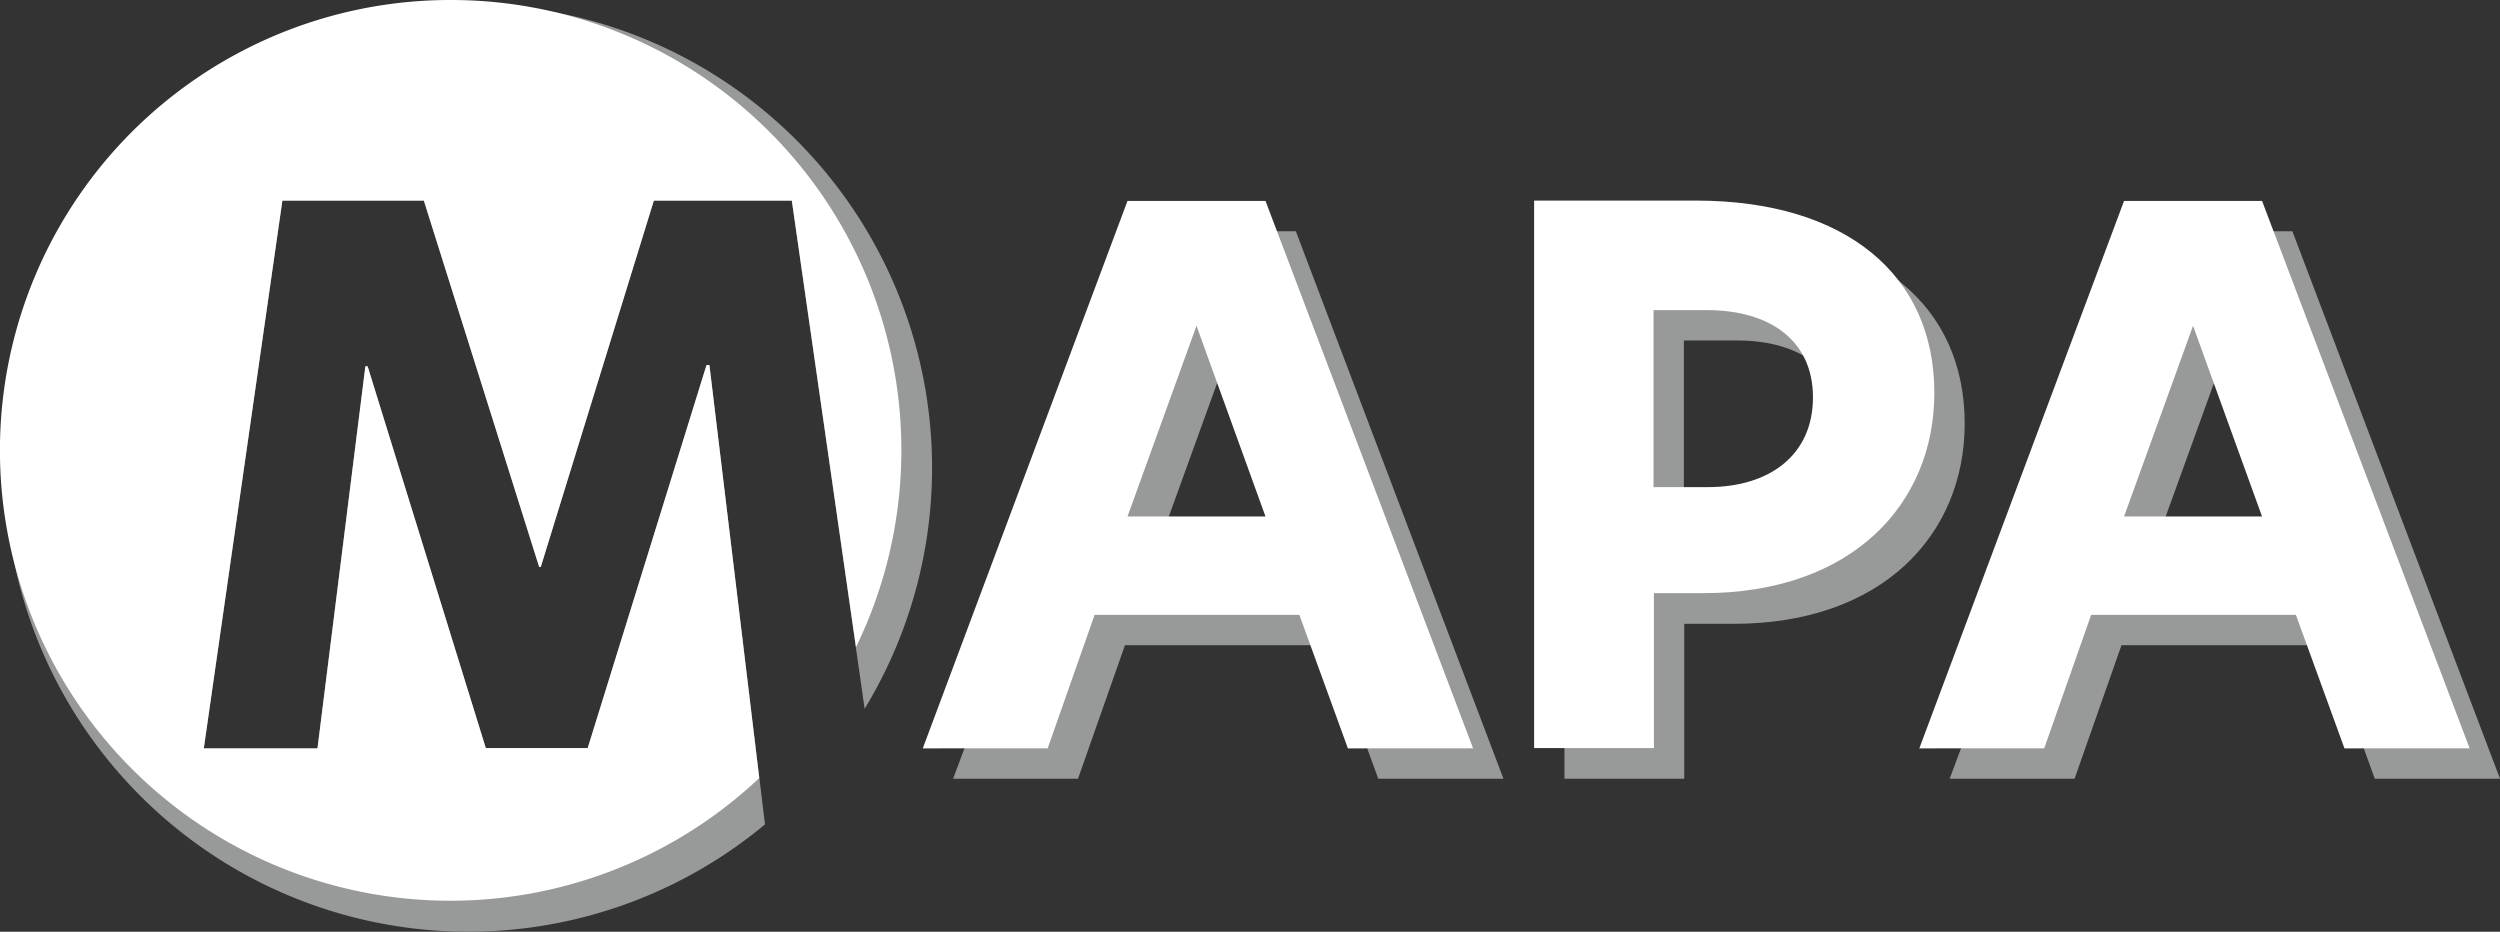 <?xml version="1.0" encoding="UTF-8"?> <svg xmlns="http://www.w3.org/2000/svg" width="260" height="96.898" viewBox="0 0 260 96.898"><rect x="0" y="0" width="260" height="96.898" fill="#333333" stroke="none"/><g id="mapa-logo-rgb" transform="translate(-4.6 -6)"><path id="Path_970" data-name="Path 970" d="M79.38,44.97h-.3L66.724,84.8h-10.6L43.836,45.1H43.6L38.621,84.832H26.8l8.172-56.97H49.682l11.992,38.1h.166L73.6,27.863H87.95l7.574,52.85A48.235,48.235,0,1,0,85.16,92.738Z" transform="translate(-1.002 -1.002)" fill="#989a9a"></path><g id="Group_835" data-name="Group 835" transform="translate(103.724 30.05)"><path id="Path_971" data-name="Path 971" d="M347.214,135.336l-5.049-13.885H320.872l-4.883,13.885H303L324.293,78.4h14.35l21.592,56.936ZM324.293,111.22h14.35l-7.175-19.831Z" transform="translate(-303 -78.4)" fill="#989a9a"></path><path id="Path_972" data-name="Path 972" d="M494.4,78.4h16.809c15.646,0,24.814,7.773,24.814,20,0,11.527-8.537,20.828-24.05,20.828h-5.116v16.111H494.4Zm29,20.429c0-5.946-4.518-9.069-11-9.069h-5.581v18.4h5.647C518.915,108.164,523.4,104.809,523.4,98.829Z" transform="translate(-430.82 -78.4)" fill="#989a9a"></path><path id="Path_973" data-name="Path 973" d="M659.214,135.336l-5.049-13.885H632.871l-4.883,13.885H615L636.293,78.4h14.35l21.592,56.936ZM636.326,111.22h14.35L643.5,91.388Z" transform="translate(-511.359 -78.4)" fill="#989a9a"></path></g><path id="Path_974" data-name="Path 974" d="M78.378,43.969h-.3L65.722,83.8h-10.6L42.834,44.1H42.6L37.619,83.831H25.793l8.172-56.97H48.681l11.992,38.1h.166L72.6,26.861h14.35L93.625,73.3A46.82,46.82,0,0,0,51.5,6,46.838,46.838,0,1,0,83.56,86.92Z" fill="#fff"></path><path id="Path_975" data-name="Path 975" d="M337.714,125.836l-5.049-13.885H311.371l-4.883,13.885H293.5L314.793,68.9h14.35l21.592,56.936ZM314.793,101.72h14.35l-7.175-19.831Z" transform="translate(-192.932 -42.006)" fill="#fff"></path><path id="Path_976" data-name="Path 976" d="M484.9,68.8h16.809c15.646,0,24.814,7.773,24.814,20,0,11.527-8.537,20.828-24.05,20.828h-5.116v16.111H484.9Zm29,20.463c0-5.946-4.518-9.069-11-9.069h-5.581V98.6h5.647C509.415,98.6,513.9,95.242,513.9,89.263Z" transform="translate(-320.752 -41.939)" fill="#fff"></path><path id="Path_977" data-name="Path 977" d="M649.714,125.836l-5.049-13.885H623.371l-4.883,13.885H605.5L626.793,68.9h14.35l21.592,56.936ZM626.793,101.72h14.35l-7.175-19.831Z" transform="translate(-401.291 -42.006)" fill="#fff"></path></g></svg> 
